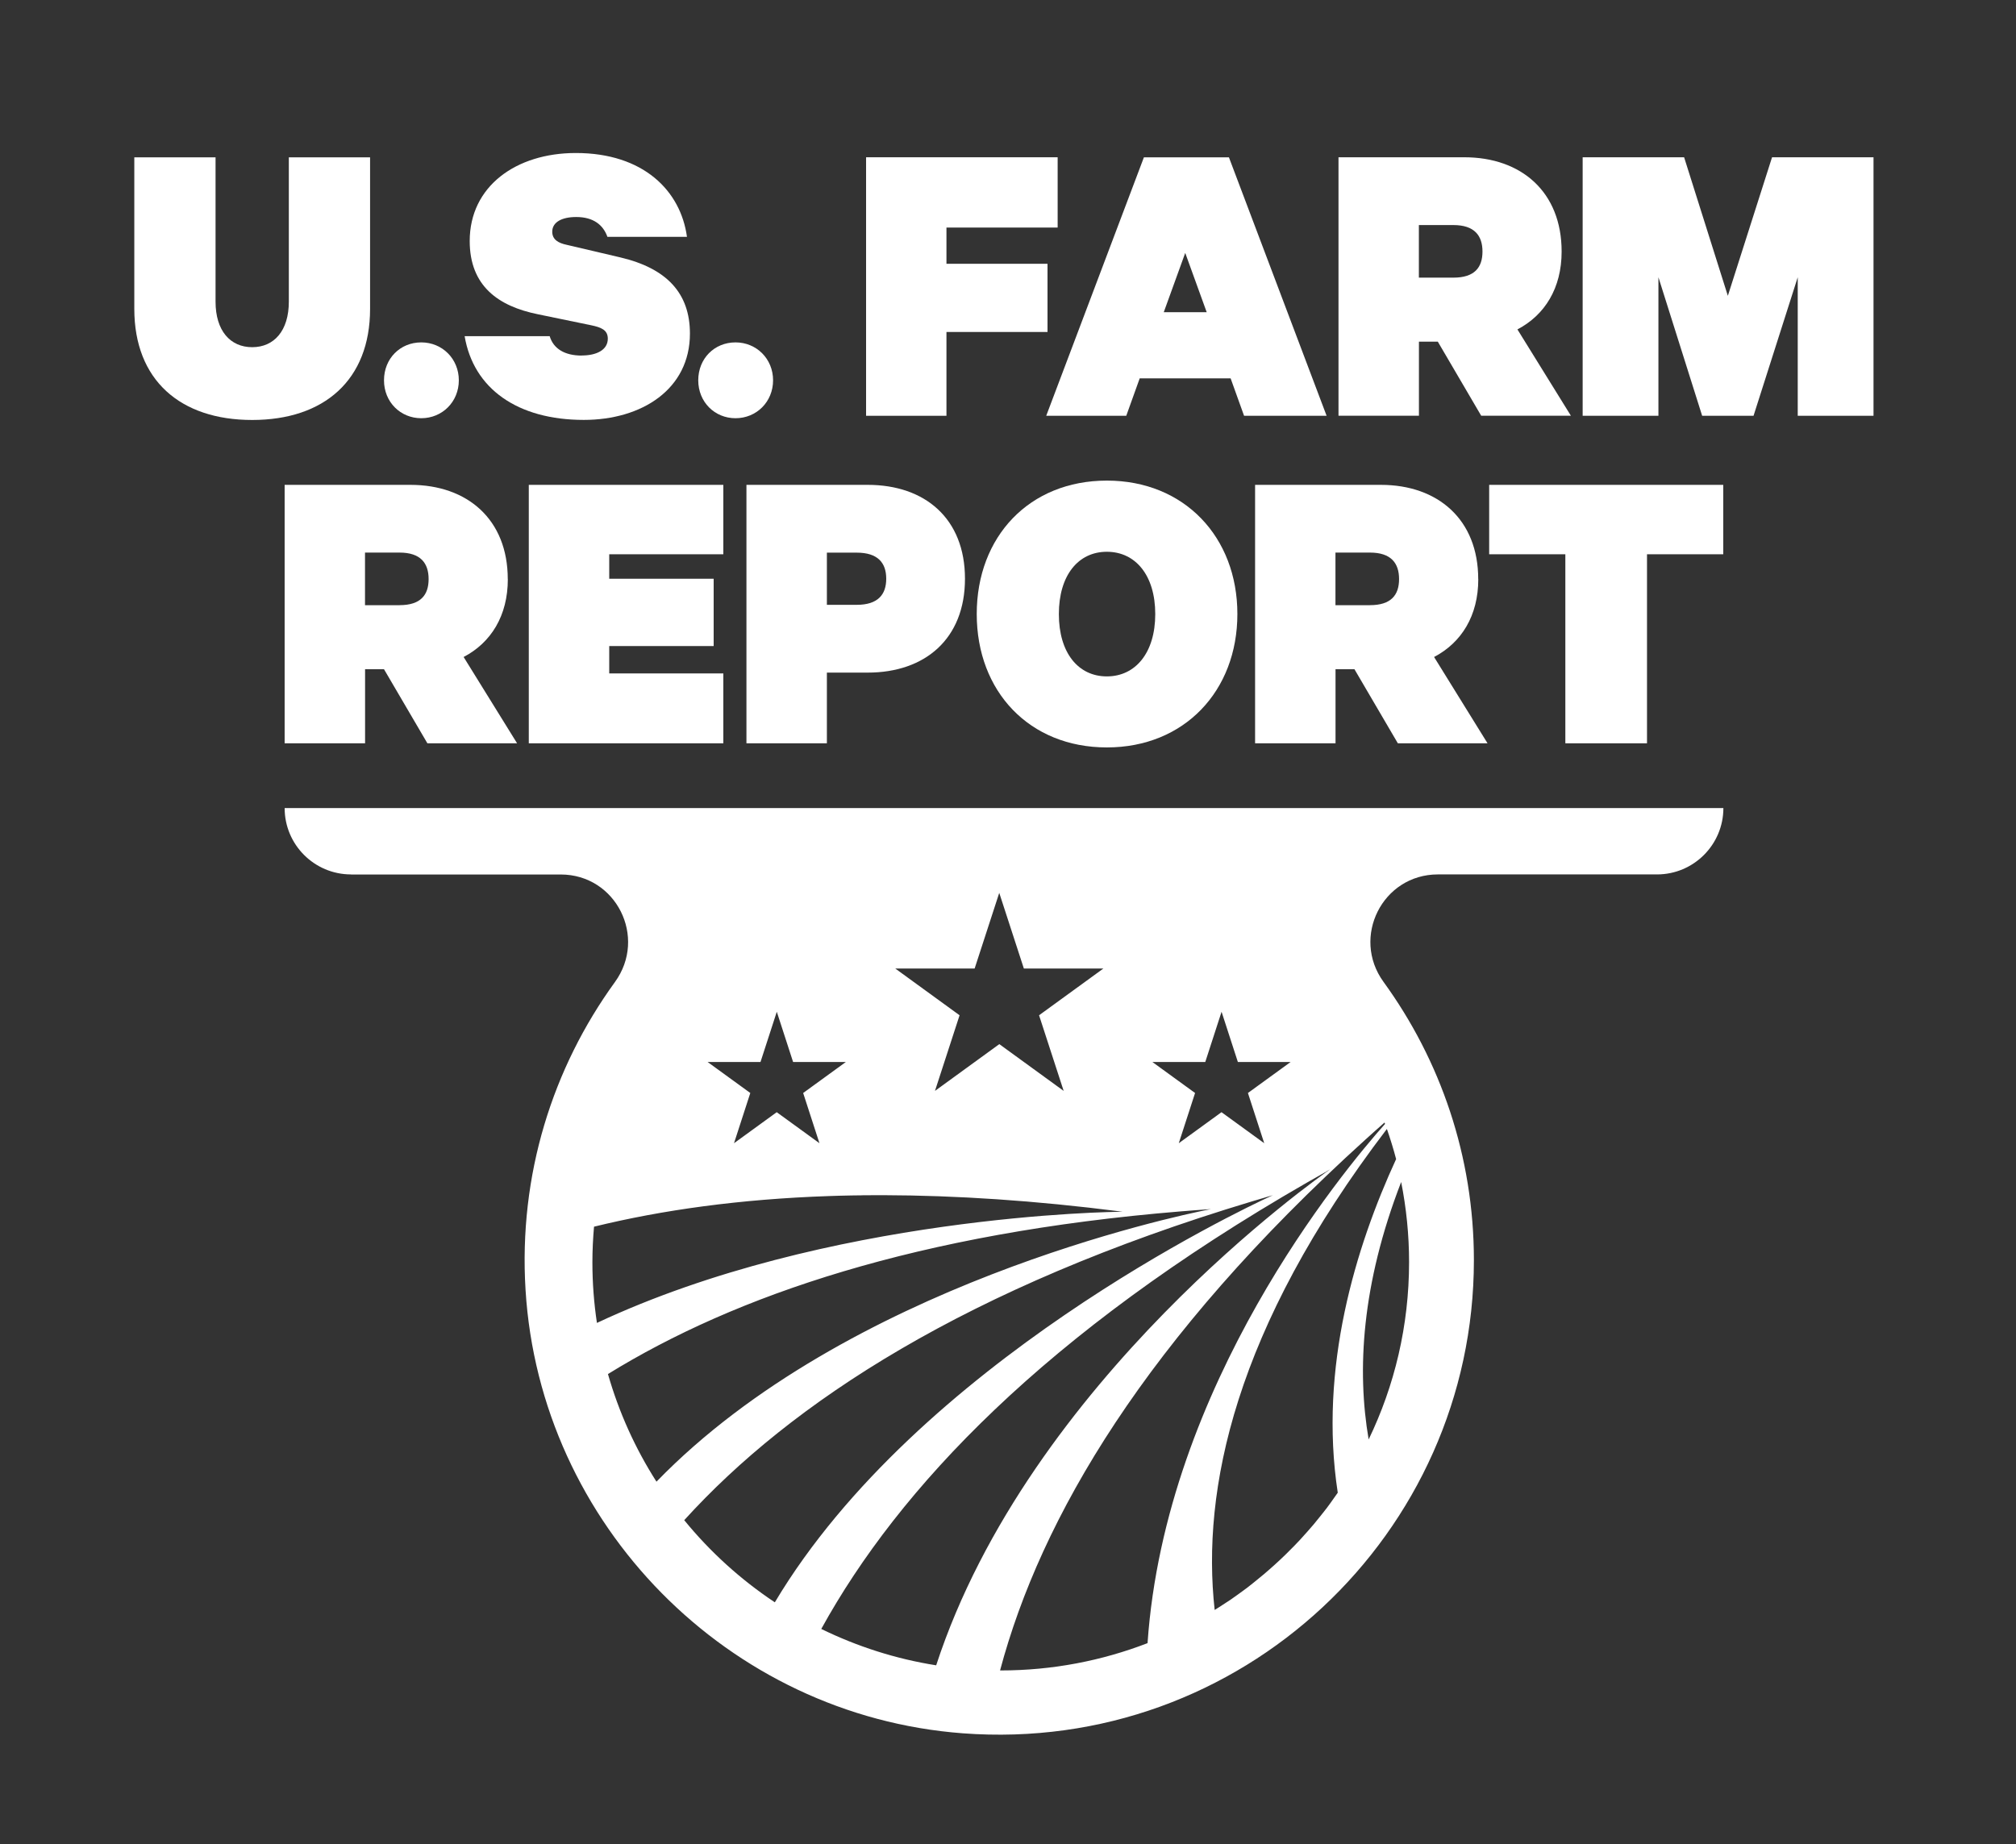 <?xml version="1.0" encoding="UTF-8"?> <svg xmlns="http://www.w3.org/2000/svg" id="Layer_1" version="1.1" viewBox="0 0 298.25 272.84"><rect x="0" y="0" width="298.25" height="272.84" fill="#333333" stroke="none"/><defs><style> .st0 { fill: #fff; } </style></defs><path class="st0" d="M54.75,45.7v-22.42h-12.02v21.36c0,4.3-2.18,6.73-5.42,6.73s-5.42-2.43-5.42-6.73v-21.36h-12.02v22.42c0,10.53,6.79,16.44,17.44,16.44s17.44-5.92,17.44-16.44Z"></path><path class="st0" d="M62.32,61.88c3.12,0,5.56-2.44,5.56-5.61s-2.44-5.61-5.56-5.61-5.51,2.39-5.51,5.61,2.44,5.61,5.51,5.61Z"></path><path class="st0" d="M86.05,52.61c-2.49,0-4.17-1-4.73-2.87h-12.58c1.31,7.79,7.85,12.39,17.63,12.39,8.6,0,15.7-4.55,15.7-12.77,0-5.98-3.43-9.65-10.28-11.27l-7.97-1.87c-1.18-.25-2.12-.75-2.12-1.93,0-1.43,1.43-2.18,3.55-2.18,2.55,0,3.99,1.18,4.61,2.93h11.77c-.93-6.79-6.41-12.4-16.44-12.4-8.84,0-15.7,4.92-15.7,13.02,0,6.66,4.23,9.65,10.09,10.84l7.85,1.62c1.49.31,2.49.69,2.49,1.99,0,1.68-1.68,2.49-3.86,2.49Z"></path><path class="st0" d="M108.81,61.88c3.12,0,5.56-2.44,5.56-5.61s-2.44-5.61-5.56-5.61-5.51,2.39-5.51,5.61,2.44,5.61,5.51,5.61Z"></path><polygon class="st0" points="140.02 49.12 154.97 49.12 154.97 39.03 140.02 39.03 140.02 33.67 156.47 33.67 156.47 23.27 128.13 23.27 128.13 61.52 140.02 61.52 140.02 49.12"></polygon><path class="st0" d="M166.62,61.52l1.99-5.54h13.45l1.99,5.54h12.21l-14.45-38.24h-12.58l-14.45,38.24h11.83ZM175.34,37.41l3.18,8.78h-6.35l3.18-8.78Z"></path><path class="st0" d="M209.91,50.55h2.8l6.42,10.96h13.27l-7.91-12.77c4.05-2.12,6.54-6.1,6.54-11.52,0-8.84-5.98-13.95-14.39-13.95h-18.62v38.24h11.9v-10.96ZM209.91,33.3h5.11c3.11,0,4.3,1.56,4.3,3.92s-1.18,3.86-4.3,3.86h-5.11v-7.79Z"></path><polygon class="st0" points="262.16 23.27 255.62 43.77 249.15 23.27 234.14 23.27 234.14 61.52 245.35 61.52 245.35 41.02 251.82 61.52 259.42 61.52 265.96 41.02 265.96 61.52 277.17 61.52 277.17 23.27 262.16 23.27"></polygon><path class="st0" d="M75.12,85.69c0-8.84-5.98-13.95-14.39-13.95h-18.62v38.24h11.9v-10.96h2.8l6.42,10.96h13.27l-7.91-12.77c4.05-2.12,6.54-6.1,6.54-11.52ZM59.11,89.55h-5.11v-7.79h5.11c3.11,0,4.3,1.56,4.3,3.92s-1.18,3.86-4.3,3.86Z"></path><polygon class="st0" points="107.01 82.01 107.01 71.74 78.23 71.74 78.23 109.98 107.01 109.98 107.01 99.64 90.13 99.64 90.13 95.59 105.58 95.59 105.58 85.63 90.13 85.63 90.13 82.01 107.01 82.01"></polygon><path class="st0" d="M128.37,71.74h-17.94v38.24h11.9v-10.46h6.04c8.47,0,14.39-4.98,14.39-13.89s-5.92-13.89-14.39-13.89ZM126.75,89.49h-4.42v-7.72h4.42c3.11,0,4.36,1.5,4.36,3.86s-1.25,3.86-4.36,3.86Z"></path><path class="st0" d="M163.75,71.11c-11.46,0-19.25,8.28-19.25,19.74s7.79,19.74,19.25,19.74,19.31-8.35,19.31-19.74-7.85-19.74-19.31-19.74ZM163.75,100.08c-4.24,0-7.1-3.49-7.1-9.22s2.86-9.22,7.1-9.22,7.16,3.49,7.16,9.22-2.93,9.22-7.16,9.22Z"></path><path class="st0" d="M218.69,85.69c0-8.84-5.98-13.95-14.39-13.95h-18.62v38.24h11.9v-10.96h2.8l6.42,10.96h13.27l-7.91-12.77c4.05-2.12,6.54-6.1,6.54-11.52ZM202.68,89.55h-5.11v-7.79h5.11c3.11,0,4.3,1.56,4.3,3.92s-1.18,3.86-4.3,3.86Z"></path><polygon class="st0" points="220.31 82.01 231.58 82.01 231.58 109.98 243.66 109.98 243.66 82.01 254.94 82.01 254.94 71.74 220.31 71.74 220.31 82.01"></polygon><path class="st0" d="M51.93,129.39h31.02c8.2,0,12.84,9.29,8.02,15.92-9.19,12.67-14.27,28.51-13.22,45.54,2.13,34.73,29.98,63,64.68,65.61,41.15,3.1,75.62-29.51,75.62-70.01,0-15.37-4.96-29.59-13.37-41.17-4.81-6.62-.15-15.9,8.04-15.9h32.42c5.42,0,9.82-4.4,9.82-9.82H42.11c0,5.42,4.4,9.82,9.82,9.82ZM89.95,203.3c18.84-11.63,45.89-20.87,84.7-24.06,1.49-.12,2.99-.24,4.51-.34-.06.01-.19.04-.37.07-4.87.97-53.52,11.22-81.67,40.26-3.12-4.88-5.55-10.23-7.18-15.93ZM101.23,224.92c15.8-17.4,41.78-34.45,83.95-47.15,1.04-.31,2.07-.62,3.13-.93-.05.02-.16.07-.32.15-4.54,2.09-52.23,24.7-73.36,60.09-5.05-3.36-9.57-7.46-13.4-12.15ZM208.46,186.75c0,9.4-2.15,18.3-5.98,26.23-1.75-10.21-1.06-22.91,4.81-38.09.76,3.84,1.17,7.8,1.17,11.86ZM206.53,171.53c-5.96,12.95-11.45,30.83-8.62,49.33-.36.52-.72,1.03-1.09,1.54-.16.21-.31.43-.47.64-.35.47-.72.92-1.08,1.37-.29.37-.59.74-.89,1.1-.3.36-.61.71-.92,1.06-.38.43-.77.87-1.16,1.29-.28.3-.56.59-.84.88-.44.45-.89.9-1.34,1.34-.27.26-.54.52-.82.78-.48.45-.96.88-1.45,1.31-.28.24-.56.49-.84.73-.49.41-.99.82-1.49,1.22-.31.24-.61.49-.92.73-.47.36-.95.7-1.43,1.05-.37.26-.73.53-1.1.78-.39.26-.79.52-1.18.77-.4.26-.79.52-1.19.76-1.96-17.7,2.9-41.57,25.48-71.17.51,1.47.97,2.96,1.37,4.48ZM204.83,166.09c.03.07.05.14.07.21-6.26,7.03-32.49,38.62-35.13,76.82-6.74,2.6-14.06,4.04-21.72,4.04-.03,0-.06,0-.1,0,6.01-22.53,21.51-49.1,54.07-78.56.92-.84,1.86-1.67,2.81-2.51ZM196.28,173.3c.17-.1.34-.19.51-.29-1.53,1.06-44.51,31.18-58.29,73.39-6.01-.95-11.72-2.8-17-5.38,11.47-20.83,33.08-43.75,71.88-66.06.96-.55,1.93-1.1,2.91-1.65ZM178.31,157.13l2.41-7.43,2.41,7.43h7.81l-6.32,4.59,2.41,7.43-6.32-4.59-6.32,4.59,2.41-7.43-6.32-4.59h7.81ZM144.19,143.3l3.64-11.19,3.64,11.19h11.77l-9.52,6.92,3.64,11.19-9.52-6.92-9.52,6.92,3.64-11.19-9.52-6.92h11.77ZM127.62,176.85c1.07-.01,2.1-.01,3.11-.01,10.68.03,22.35.78,35.13,2.42.07,0,.14.02.21.03-1.24,0-43.7.46-77.76,16.45-.44-2.93-.67-5.93-.67-8.98,0-1.77.09-3.53.24-5.26,10.08-2.47,21.6-4.08,34.75-4.53.51-.02,1.03-.04,1.54-.05.62-.02,1.23-.03,1.83-.04.53,0,1.07-.02,1.61-.02ZM112.51,157.13l2.41-7.43,2.41,7.43h7.81l-6.32,4.59,2.41,7.43-6.32-4.59-6.32,4.59,2.41-7.43-6.32-4.59h7.81Z"></path></svg> 